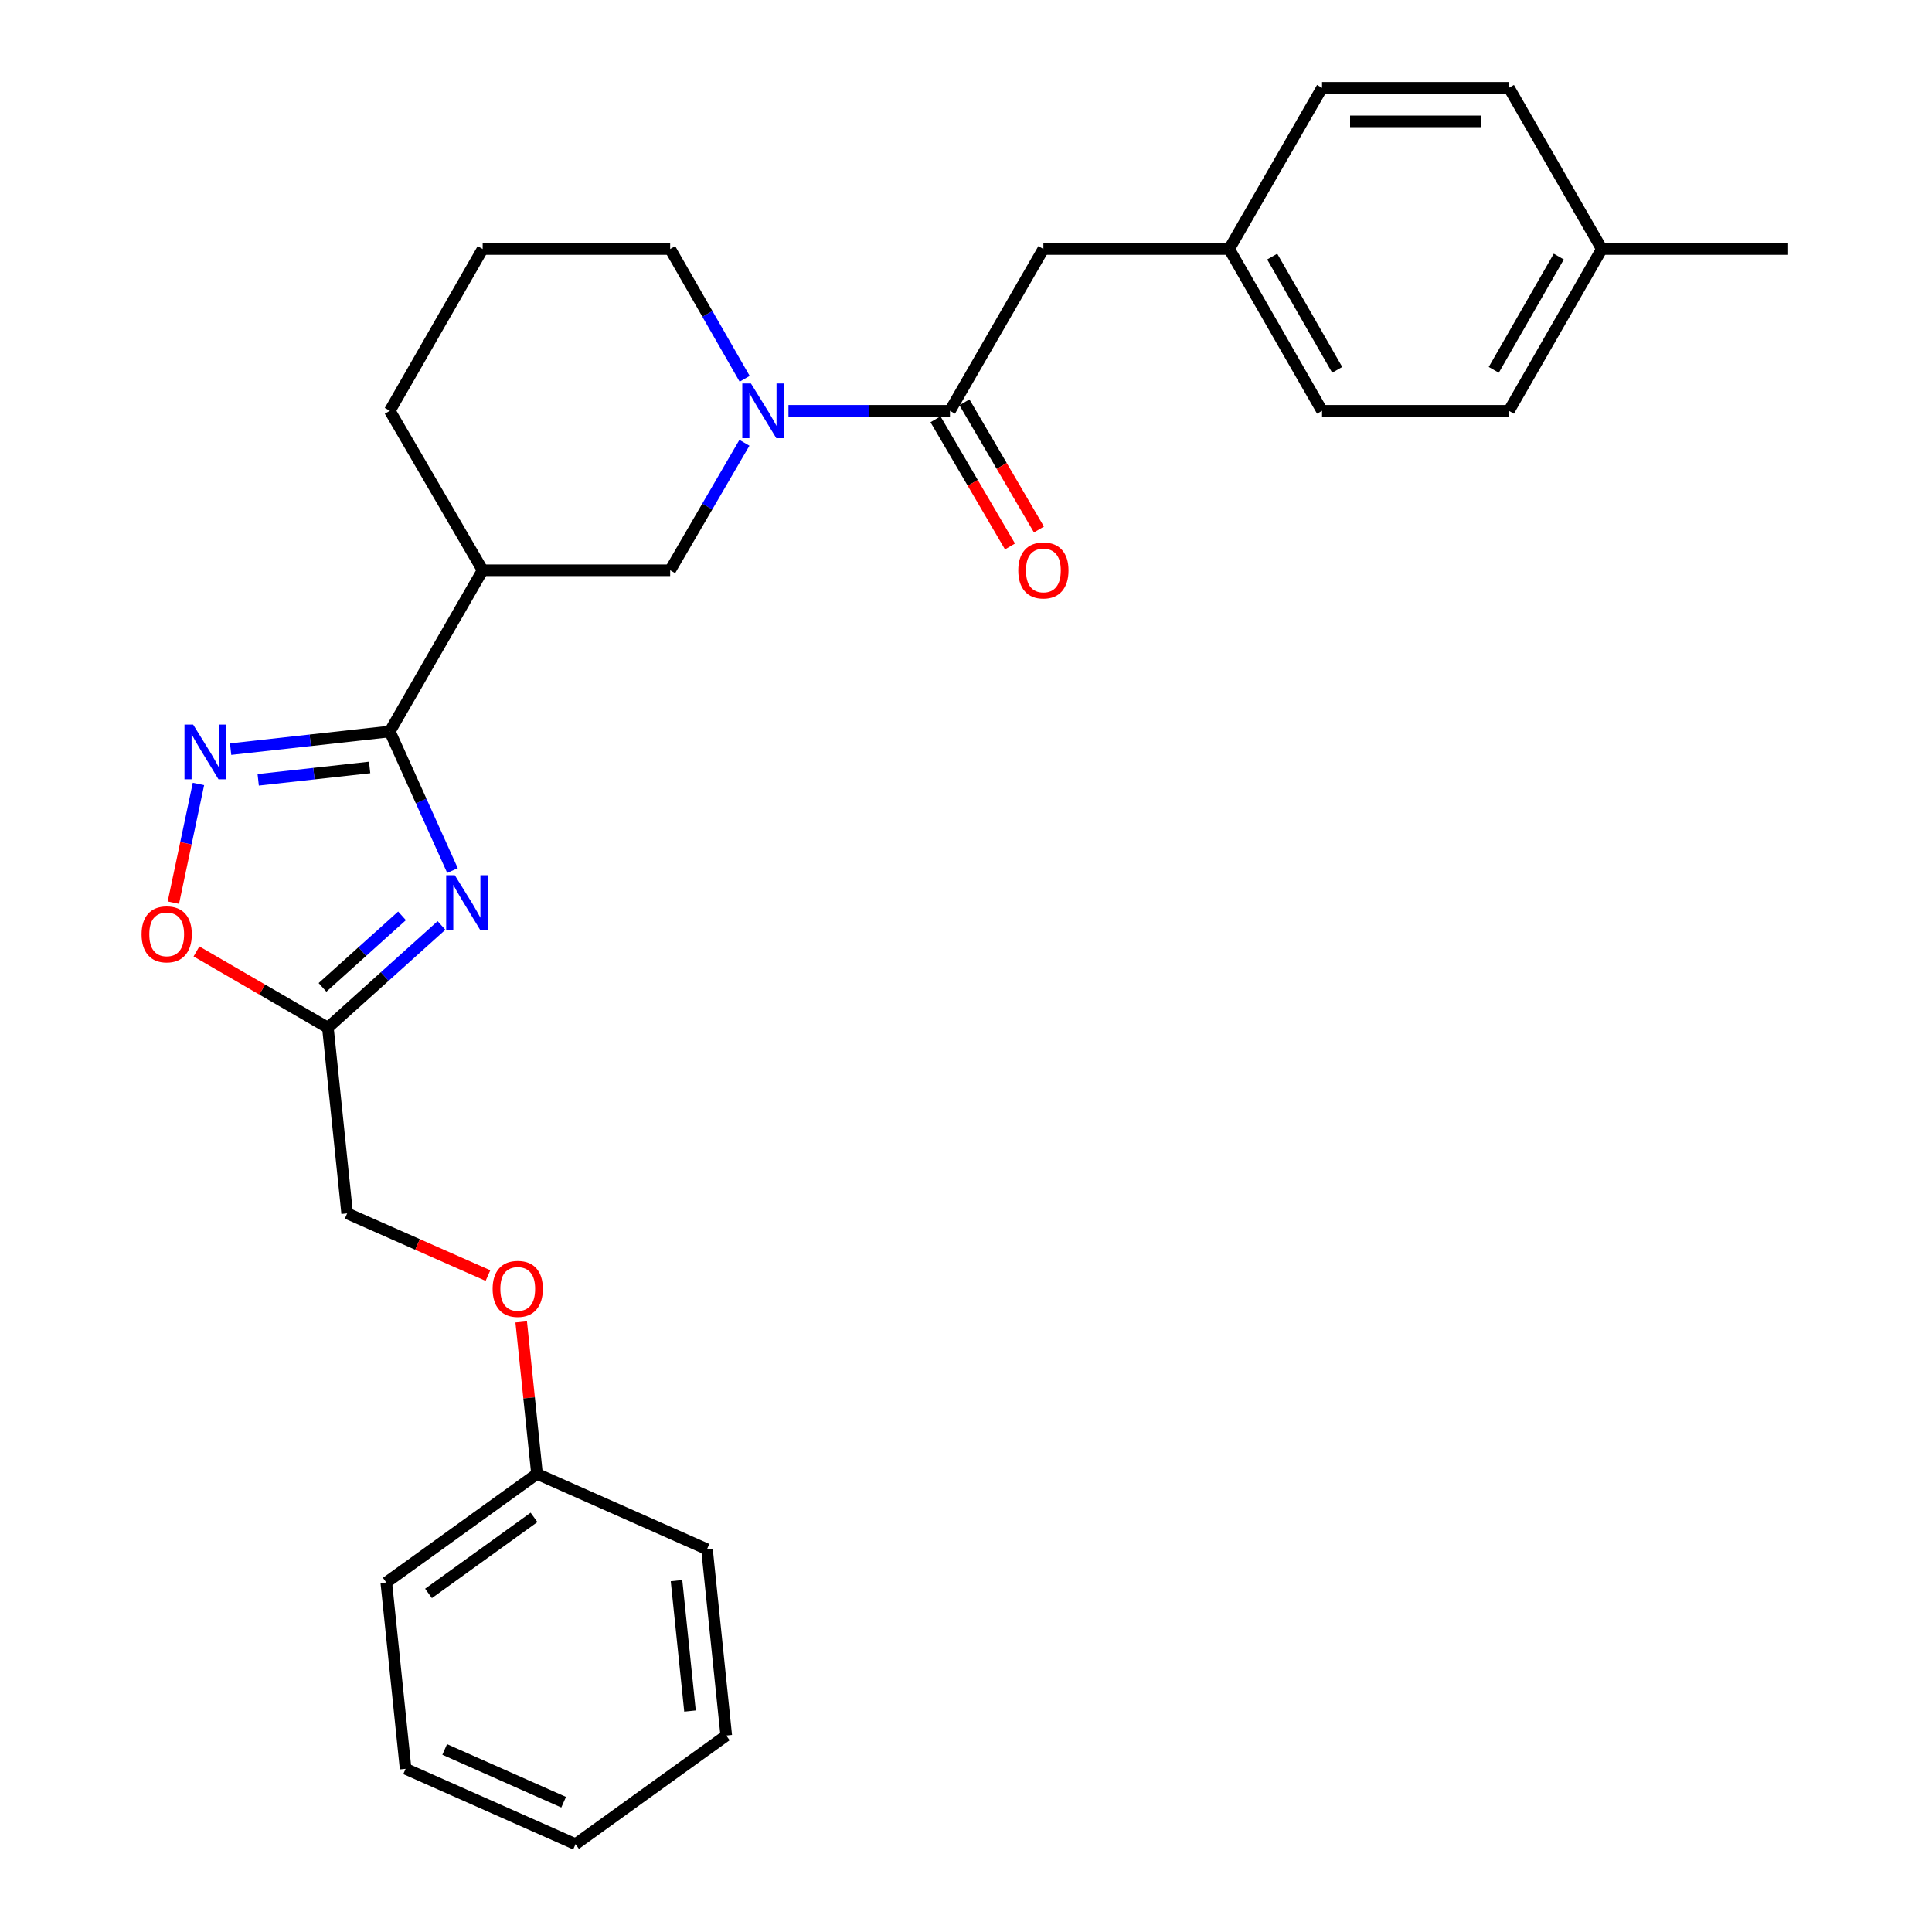 <?xml version='1.0' encoding='iso-8859-1'?>
<svg version='1.1' baseProfile='full'
              xmlns='http://www.w3.org/2000/svg'
                      xmlns:rdkit='http://www.rdkit.org/xml'
                      xmlns:xlink='http://www.w3.org/1999/xlink'
                  xml:space='preserve'
width='1000px' height='1000px' viewBox='0 0 1000 1000'>
<!-- END OF HEADER -->
<rect style='opacity:1.0;fill:#FFFFFF;stroke:none' width='1000' height='1000' x='0' y='0'> </rect>
<path class='bond-0' d='M 234.204,450.597 L 217.985,414.604' style='fill:none;fill-rule:evenodd;stroke:#0000FF;stroke-width:6px;stroke-linecap:butt;stroke-linejoin:miter;stroke-opacity:1' />
<path class='bond-0' d='M 217.985,414.604 L 201.766,378.611' style='fill:none;fill-rule:evenodd;stroke:#000000;stroke-width:6px;stroke-linecap:butt;stroke-linejoin:miter;stroke-opacity:1' />
<path class='bond-3' d='M 228.52,479.021 L 199.117,505.464' style='fill:none;fill-rule:evenodd;stroke:#0000FF;stroke-width:6px;stroke-linecap:butt;stroke-linejoin:miter;stroke-opacity:1' />
<path class='bond-3' d='M 199.117,505.464 L 169.714,531.907' style='fill:none;fill-rule:evenodd;stroke:#000000;stroke-width:6px;stroke-linecap:butt;stroke-linejoin:miter;stroke-opacity:1' />
<path class='bond-3' d='M 208.089,474.045 L 187.507,492.555' style='fill:none;fill-rule:evenodd;stroke:#0000FF;stroke-width:6px;stroke-linecap:butt;stroke-linejoin:miter;stroke-opacity:1' />
<path class='bond-3' d='M 187.507,492.555 L 166.925,511.065' style='fill:none;fill-rule:evenodd;stroke:#000000;stroke-width:6px;stroke-linecap:butt;stroke-linejoin:miter;stroke-opacity:1' />
<path class='bond-1' d='M 201.766,378.611 L 160.568,383.178' style='fill:none;fill-rule:evenodd;stroke:#000000;stroke-width:6px;stroke-linecap:butt;stroke-linejoin:miter;stroke-opacity:1' />
<path class='bond-1' d='M 160.568,383.178 L 119.37,387.745' style='fill:none;fill-rule:evenodd;stroke:#0000FF;stroke-width:6px;stroke-linecap:butt;stroke-linejoin:miter;stroke-opacity:1' />
<path class='bond-1' d='M 191.32,397.237 L 162.481,400.434' style='fill:none;fill-rule:evenodd;stroke:#000000;stroke-width:6px;stroke-linecap:butt;stroke-linejoin:miter;stroke-opacity:1' />
<path class='bond-1' d='M 162.481,400.434 L 133.643,403.631' style='fill:none;fill-rule:evenodd;stroke:#0000FF;stroke-width:6px;stroke-linecap:butt;stroke-linejoin:miter;stroke-opacity:1' />
<path class='bond-5' d='M 201.766,378.611 L 249.83,295.168' style='fill:none;fill-rule:evenodd;stroke:#000000;stroke-width:6px;stroke-linecap:butt;stroke-linejoin:miter;stroke-opacity:1' />
<path class='bond-28' d='M 102.723,405.772 L 96.226,436.495' style='fill:none;fill-rule:evenodd;stroke:#0000FF;stroke-width:6px;stroke-linecap:butt;stroke-linejoin:miter;stroke-opacity:1' />
<path class='bond-28' d='M 96.226,436.495 L 89.729,467.219' style='fill:none;fill-rule:evenodd;stroke:#FF0000;stroke-width:6px;stroke-linecap:butt;stroke-linejoin:miter;stroke-opacity:1' />
<path class='bond-2' d='M 385.308,229.188 L 366.091,262.178' style='fill:none;fill-rule:evenodd;stroke:#0000FF;stroke-width:6px;stroke-linecap:butt;stroke-linejoin:miter;stroke-opacity:1' />
<path class='bond-2' d='M 366.091,262.178 L 346.874,295.168' style='fill:none;fill-rule:evenodd;stroke:#000000;stroke-width:6px;stroke-linecap:butt;stroke-linejoin:miter;stroke-opacity:1' />
<path class='bond-4' d='M 408.106,212.64 L 449.904,212.64' style='fill:none;fill-rule:evenodd;stroke:#0000FF;stroke-width:6px;stroke-linecap:butt;stroke-linejoin:miter;stroke-opacity:1' />
<path class='bond-4' d='M 449.904,212.64 L 491.701,212.64' style='fill:none;fill-rule:evenodd;stroke:#000000;stroke-width:6px;stroke-linecap:butt;stroke-linejoin:miter;stroke-opacity:1' />
<path class='bond-29' d='M 385.433,196.066 L 366.154,162.477' style='fill:none;fill-rule:evenodd;stroke:#0000FF;stroke-width:6px;stroke-linecap:butt;stroke-linejoin:miter;stroke-opacity:1' />
<path class='bond-29' d='M 366.154,162.477 L 346.874,128.888' style='fill:none;fill-rule:evenodd;stroke:#000000;stroke-width:6px;stroke-linecap:butt;stroke-linejoin:miter;stroke-opacity:1' />
<path class='bond-6' d='M 169.714,531.907 L 135.703,512.185' style='fill:none;fill-rule:evenodd;stroke:#000000;stroke-width:6px;stroke-linecap:butt;stroke-linejoin:miter;stroke-opacity:1' />
<path class='bond-6' d='M 135.703,512.185 L 101.692,492.462' style='fill:none;fill-rule:evenodd;stroke:#FF0000;stroke-width:6px;stroke-linecap:butt;stroke-linejoin:miter;stroke-opacity:1' />
<path class='bond-10' d='M 169.714,531.907 L 179.688,628.035' style='fill:none;fill-rule:evenodd;stroke:#000000;stroke-width:6px;stroke-linecap:butt;stroke-linejoin:miter;stroke-opacity:1' />
<path class='bond-8' d='M 491.701,212.64 L 540.054,128.888' style='fill:none;fill-rule:evenodd;stroke:#000000;stroke-width:6px;stroke-linecap:butt;stroke-linejoin:miter;stroke-opacity:1' />
<path class='bond-9' d='M 484.211,217.029 L 503.492,249.937' style='fill:none;fill-rule:evenodd;stroke:#000000;stroke-width:6px;stroke-linecap:butt;stroke-linejoin:miter;stroke-opacity:1' />
<path class='bond-9' d='M 503.492,249.937 L 522.773,282.845' style='fill:none;fill-rule:evenodd;stroke:#FF0000;stroke-width:6px;stroke-linecap:butt;stroke-linejoin:miter;stroke-opacity:1' />
<path class='bond-9' d='M 499.191,208.252 L 518.472,241.16' style='fill:none;fill-rule:evenodd;stroke:#000000;stroke-width:6px;stroke-linecap:butt;stroke-linejoin:miter;stroke-opacity:1' />
<path class='bond-9' d='M 518.472,241.16 L 537.753,274.068' style='fill:none;fill-rule:evenodd;stroke:#FF0000;stroke-width:6px;stroke-linecap:butt;stroke-linejoin:miter;stroke-opacity:1' />
<path class='bond-7' d='M 249.83,295.168 L 346.874,295.168' style='fill:none;fill-rule:evenodd;stroke:#000000;stroke-width:6px;stroke-linecap:butt;stroke-linejoin:miter;stroke-opacity:1' />
<path class='bond-15' d='M 249.83,295.168 L 201.766,212.64' style='fill:none;fill-rule:evenodd;stroke:#000000;stroke-width:6px;stroke-linecap:butt;stroke-linejoin:miter;stroke-opacity:1' />
<path class='bond-12' d='M 540.054,128.888 L 636.22,128.888' style='fill:none;fill-rule:evenodd;stroke:#000000;stroke-width:6px;stroke-linecap:butt;stroke-linejoin:miter;stroke-opacity:1' />
<path class='bond-11' d='M 179.688,628.035 L 216.129,644.133' style='fill:none;fill-rule:evenodd;stroke:#000000;stroke-width:6px;stroke-linecap:butt;stroke-linejoin:miter;stroke-opacity:1' />
<path class='bond-11' d='M 216.129,644.133 L 252.57,660.232' style='fill:none;fill-rule:evenodd;stroke:#FF0000;stroke-width:6px;stroke-linecap:butt;stroke-linejoin:miter;stroke-opacity:1' />
<path class='bond-16' d='M 269.77,684.21 L 273.863,723.54' style='fill:none;fill-rule:evenodd;stroke:#FF0000;stroke-width:6px;stroke-linecap:butt;stroke-linejoin:miter;stroke-opacity:1' />
<path class='bond-16' d='M 273.863,723.54 L 277.956,762.87' style='fill:none;fill-rule:evenodd;stroke:#000000;stroke-width:6px;stroke-linecap:butt;stroke-linejoin:miter;stroke-opacity:1' />
<path class='bond-17' d='M 636.22,128.888 L 684.293,45.455' style='fill:none;fill-rule:evenodd;stroke:#000000;stroke-width:6px;stroke-linecap:butt;stroke-linejoin:miter;stroke-opacity:1' />
<path class='bond-18' d='M 636.22,128.888 L 684.293,212.64' style='fill:none;fill-rule:evenodd;stroke:#000000;stroke-width:6px;stroke-linecap:butt;stroke-linejoin:miter;stroke-opacity:1' />
<path class='bond-18' d='M 658.489,132.808 L 692.14,191.435' style='fill:none;fill-rule:evenodd;stroke:#000000;stroke-width:6px;stroke-linecap:butt;stroke-linejoin:miter;stroke-opacity:1' />
<path class='bond-13' d='M 346.874,128.888 L 249.83,128.888' style='fill:none;fill-rule:evenodd;stroke:#000000;stroke-width:6px;stroke-linecap:butt;stroke-linejoin:miter;stroke-opacity:1' />
<path class='bond-14' d='M 829.092,128.888 L 781.019,212.64' style='fill:none;fill-rule:evenodd;stroke:#000000;stroke-width:6px;stroke-linecap:butt;stroke-linejoin:miter;stroke-opacity:1' />
<path class='bond-14' d='M 806.823,132.808 L 773.172,191.435' style='fill:none;fill-rule:evenodd;stroke:#000000;stroke-width:6px;stroke-linecap:butt;stroke-linejoin:miter;stroke-opacity:1' />
<path class='bond-22' d='M 829.092,128.888 L 925.538,128.888' style='fill:none;fill-rule:evenodd;stroke:#000000;stroke-width:6px;stroke-linecap:butt;stroke-linejoin:miter;stroke-opacity:1' />
<path class='bond-31' d='M 829.092,128.888 L 781.019,45.455' style='fill:none;fill-rule:evenodd;stroke:#000000;stroke-width:6px;stroke-linecap:butt;stroke-linejoin:miter;stroke-opacity:1' />
<path class='bond-21' d='M 201.766,212.64 L 249.83,128.888' style='fill:none;fill-rule:evenodd;stroke:#000000;stroke-width:6px;stroke-linecap:butt;stroke-linejoin:miter;stroke-opacity:1' />
<path class='bond-23' d='M 277.956,762.87 L 199.943,819.093' style='fill:none;fill-rule:evenodd;stroke:#000000;stroke-width:6px;stroke-linecap:butt;stroke-linejoin:miter;stroke-opacity:1' />
<path class='bond-23' d='M 276.406,785.388 L 221.796,824.745' style='fill:none;fill-rule:evenodd;stroke:#000000;stroke-width:6px;stroke-linecap:butt;stroke-linejoin:miter;stroke-opacity:1' />
<path class='bond-24' d='M 277.956,762.87 L 365.933,801.876' style='fill:none;fill-rule:evenodd;stroke:#000000;stroke-width:6px;stroke-linecap:butt;stroke-linejoin:miter;stroke-opacity:1' />
<path class='bond-19' d='M 684.293,45.455 L 781.019,45.455' style='fill:none;fill-rule:evenodd;stroke:#000000;stroke-width:6px;stroke-linecap:butt;stroke-linejoin:miter;stroke-opacity:1' />
<path class='bond-19' d='M 698.802,62.816 L 766.51,62.816' style='fill:none;fill-rule:evenodd;stroke:#000000;stroke-width:6px;stroke-linecap:butt;stroke-linejoin:miter;stroke-opacity:1' />
<path class='bond-20' d='M 684.293,212.64 L 781.019,212.64' style='fill:none;fill-rule:evenodd;stroke:#000000;stroke-width:6px;stroke-linecap:butt;stroke-linejoin:miter;stroke-opacity:1' />
<path class='bond-26' d='M 199.943,819.093 L 209.946,915.539' style='fill:none;fill-rule:evenodd;stroke:#000000;stroke-width:6px;stroke-linecap:butt;stroke-linejoin:miter;stroke-opacity:1' />
<path class='bond-25' d='M 365.933,801.876 L 375.907,898.322' style='fill:none;fill-rule:evenodd;stroke:#000000;stroke-width:6px;stroke-linecap:butt;stroke-linejoin:miter;stroke-opacity:1' />
<path class='bond-25' d='M 350.159,818.129 L 357.141,885.641' style='fill:none;fill-rule:evenodd;stroke:#000000;stroke-width:6px;stroke-linecap:butt;stroke-linejoin:miter;stroke-opacity:1' />
<path class='bond-27' d='M 375.907,898.322 L 297.894,954.545' style='fill:none;fill-rule:evenodd;stroke:#000000;stroke-width:6px;stroke-linecap:butt;stroke-linejoin:miter;stroke-opacity:1' />
<path class='bond-30' d='M 209.946,915.539 L 297.894,954.545' style='fill:none;fill-rule:evenodd;stroke:#000000;stroke-width:6px;stroke-linecap:butt;stroke-linejoin:miter;stroke-opacity:1' />
<path class='bond-30' d='M 230.177,905.519 L 291.741,932.823' style='fill:none;fill-rule:evenodd;stroke:#000000;stroke-width:6px;stroke-linecap:butt;stroke-linejoin:miter;stroke-opacity:1' />
<path  class='atom-0' d='M 235.42 453.026
L 244.7 468.026
Q 245.62 469.506, 247.1 472.186
Q 248.58 474.866, 248.66 475.026
L 248.66 453.026
L 252.42 453.026
L 252.42 481.346
L 248.54 481.346
L 238.58 464.946
Q 237.42 463.026, 236.18 460.826
Q 234.98 458.626, 234.62 457.946
L 234.62 481.346
L 230.94 481.346
L 230.94 453.026
L 235.42 453.026
' fill='#0000FF'/>
<path  class='atom-2' d='M 99.967 375.042
L 109.247 390.042
Q 110.167 391.522, 111.647 394.202
Q 113.127 396.882, 113.207 397.042
L 113.207 375.042
L 116.967 375.042
L 116.967 403.362
L 113.087 403.362
L 103.127 386.962
Q 101.967 385.042, 100.727 382.842
Q 99.527 380.642, 99.167 379.962
L 99.167 403.362
L 95.487 403.362
L 95.487 375.042
L 99.967 375.042
' fill='#0000FF'/>
<path  class='atom-3' d='M 388.687 198.48
L 397.967 213.48
Q 398.887 214.96, 400.367 217.64
Q 401.847 220.32, 401.927 220.48
L 401.927 198.48
L 405.687 198.48
L 405.687 226.8
L 401.807 226.8
L 391.847 210.4
Q 390.687 208.48, 389.447 206.28
Q 388.247 204.08, 387.887 203.4
L 387.887 226.8
L 384.207 226.8
L 384.207 198.48
L 388.687 198.48
' fill='#0000FF'/>
<path  class='atom-7' d='M 73.28 483.605
Q 73.28 476.805, 76.64 473.005
Q 80 469.205, 86.28 469.205
Q 92.56 469.205, 95.92 473.005
Q 99.28 476.805, 99.28 483.605
Q 99.28 490.485, 95.88 494.405
Q 92.48 498.285, 86.28 498.285
Q 80.04 498.285, 76.64 494.405
Q 73.28 490.525, 73.28 483.605
M 86.28 495.085
Q 90.6 495.085, 92.92 492.205
Q 95.28 489.285, 95.28 483.605
Q 95.28 478.045, 92.92 475.245
Q 90.6 472.405, 86.28 472.405
Q 81.96 472.405, 79.6 475.205
Q 77.28 478.005, 77.28 483.605
Q 77.28 489.325, 79.6 492.205
Q 81.96 495.085, 86.28 495.085
' fill='#FF0000'/>
<path  class='atom-10' d='M 527.054 295.248
Q 527.054 288.448, 530.414 284.648
Q 533.774 280.848, 540.054 280.848
Q 546.334 280.848, 549.694 284.648
Q 553.054 288.448, 553.054 295.248
Q 553.054 302.128, 549.654 306.048
Q 546.254 309.928, 540.054 309.928
Q 533.814 309.928, 530.414 306.048
Q 527.054 302.168, 527.054 295.248
M 540.054 306.728
Q 544.374 306.728, 546.694 303.848
Q 549.054 300.928, 549.054 295.248
Q 549.054 289.688, 546.694 286.888
Q 544.374 284.048, 540.054 284.048
Q 535.734 284.048, 533.374 286.848
Q 531.054 289.648, 531.054 295.248
Q 531.054 300.968, 533.374 303.848
Q 535.734 306.728, 540.054 306.728
' fill='#FF0000'/>
<path  class='atom-12' d='M 254.983 667.121
Q 254.983 660.321, 258.343 656.521
Q 261.703 652.721, 267.983 652.721
Q 274.263 652.721, 277.623 656.521
Q 280.983 660.321, 280.983 667.121
Q 280.983 674.001, 277.583 677.921
Q 274.183 681.801, 267.983 681.801
Q 261.743 681.801, 258.343 677.921
Q 254.983 674.041, 254.983 667.121
M 267.983 678.601
Q 272.303 678.601, 274.623 675.721
Q 276.983 672.801, 276.983 667.121
Q 276.983 661.561, 274.623 658.761
Q 272.303 655.921, 267.983 655.921
Q 263.663 655.921, 261.303 658.721
Q 258.983 661.521, 258.983 667.121
Q 258.983 672.841, 261.303 675.721
Q 263.663 678.601, 267.983 678.601
' fill='#FF0000'/>
</svg>
